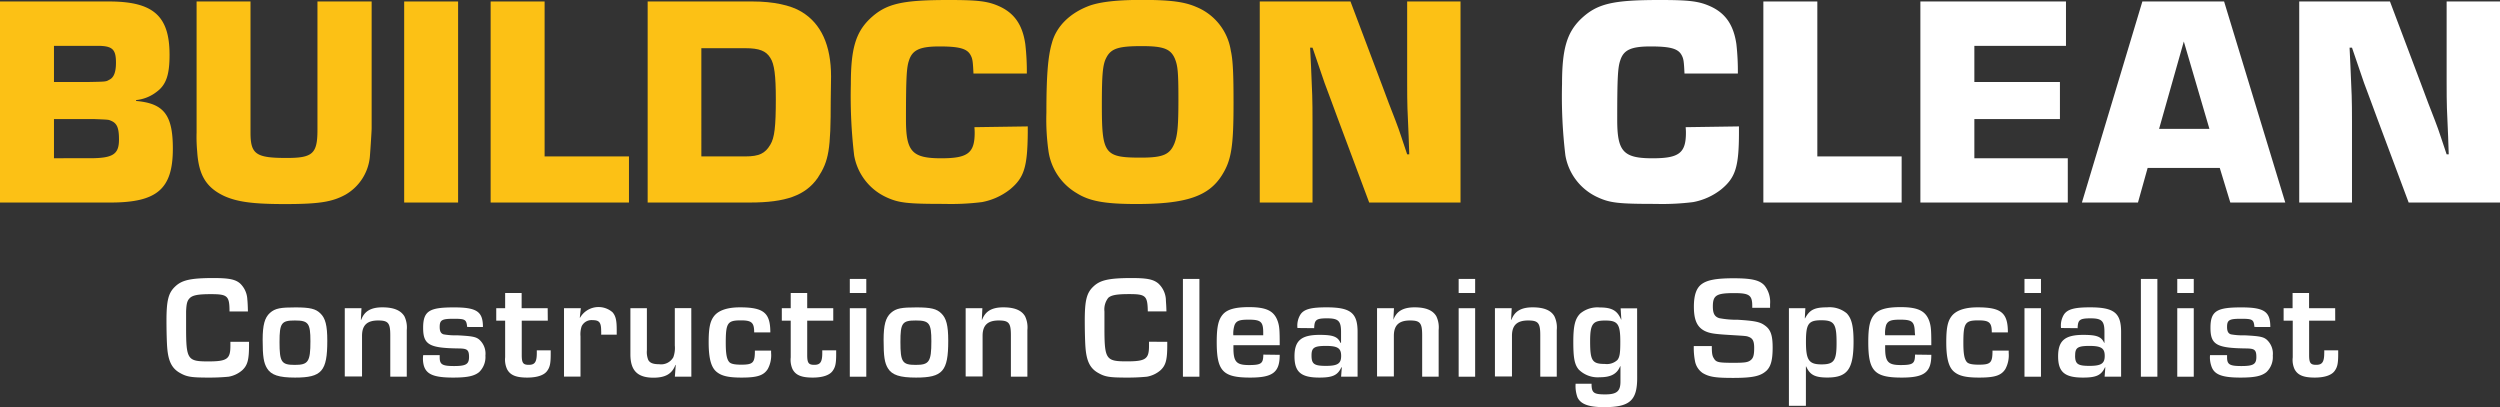<svg xmlns="http://www.w3.org/2000/svg" viewBox="0 0 454.87 74.08"><rect x="0" y="0" width="454.87" height="74.08" fill="#333333" stroke="none"/><g id="Layer_2" data-name="Layer 2"><g id="Layer_1-2" data-name="Layer 1"><path d="M0,.27H19.85c8.06,0,11,2.64,11,9.71,0,3.57-.6,5.43-2.3,6.69a7.28,7.28,0,0,1-3.79,1.54v.16c5.05.44,6.69,2.52,6.69,8.67,0,7.34-2.85,9.81-11.35,9.81H0ZM16,14.92c3.29-.06,3.29-.06,3.84-.39.88-.38,1.26-1.42,1.26-3.12,0-2.47-.65-3.07-3.4-3.07H9.82v6.58Zm.33,13.87c4.22,0,5.32-.71,5.32-3.4,0-2.19-.38-3-1.53-3.45-.39-.17-.39-.17-3.13-.28H9.82v7.13Z" fill="#fcc115"/><path d="M67.62.27V23.36c0,.55-.28,4.72-.33,5.21a8.92,8.92,0,0,1-4.45,6.86c-2.41,1.31-4.77,1.7-11,1.7-5.82,0-8.67-.39-11.08-1.48-3.24-1.54-4.61-3.79-4.88-8.07a27.77,27.77,0,0,1-.11-3.45V.27h9.81V24.13c0,3.95,1,4.61,6.59,4.61,4.71,0,5.59-.77,5.59-5.1V.27Z" fill="#fcc115"/><path d="M83.35,36.85H73.54V.27h9.81Z" fill="#fcc115"/><path d="M99.09,28.46h15.35v8.39H89.27V.27h9.82Z" fill="#fcc115"/><path d="M117.84.27H137c3.62,0,6.86.66,8.83,1.87,3.57,2.14,5.38,6.09,5.38,11.79l-.06,4.33c0,9-.33,11-2.36,14.1-2.25,3.23-5.87,4.49-12.34,4.49H117.84Zm17.77,28.19c2.52,0,3.62-.55,4.55-2.14.77-1.26,1-3.29,1-8.28,0-4.33-.27-6.41-1-7.51-.77-1.26-2-1.76-4.55-1.76h-8V28.46Z" fill="#fcc115"/><path d="M187,23v1.1c-.05,6.31-.66,8.23-3.23,10.36a11.73,11.73,0,0,1-5.1,2.31,45.16,45.16,0,0,1-6.86.33c-6.69,0-8.28-.17-10.53-1.21a10.32,10.32,0,0,1-5.87-7.62,92.08,92.08,0,0,1-.6-13c0-6.36.88-9.32,3.4-11.79C161.16.66,164,0,172.62,0c5.43,0,7.19.22,9.33,1.21,2.68,1.26,4.11,3.4,4.6,6.8a43.42,43.42,0,0,1,.28,5.37h-9.71c-.11-2.3-.16-2.69-.55-3.4-.65-1.15-2.08-1.53-5.65-1.53S166,9.1,165.39,11c-.44,1.26-.55,3.18-.55,10.8,0,5.76,1.09,7,6.41,7,4.83,0,6.09-.94,6.09-4.66a10.06,10.06,0,0,0-.05-1Z" fill="#fcc115"/><path d="M217.65,1.26a10.28,10.28,0,0,1,6.3,8c.39,1.7.49,4.39.49,9.48,0,7.9-.38,10.42-2.13,13.17-2.42,3.84-6.58,5.21-15.52,5.21-5.71,0-8.56-.5-10.92-2a10.61,10.61,0,0,1-5.1-7.62,41.12,41.12,0,0,1-.38-7c0-6.63.27-10.2,1-12.67.82-3.07,3.34-5.54,7-6.85,2-.66,4.93-1,9.59-1C213,0,215.51.33,217.65,1.26Zm-16.4,9.32c-.61,1.21-.77,3-.77,8.45,0,9,.44,9.65,7.13,9.65,4,0,5.26-.55,6.09-2.63.54-1.43.71-3.07.71-7.9,0-5-.11-6.19-.66-7.51-.77-1.76-2.08-2.25-6-2.25C203.44,8.39,202.12,8.83,201.25,10.58Z" fill="#fcc115"/><path d="M265.74,36.85H249.12l-5.76-15.41c-.77-2.14-1.59-4.27-2.36-6.36l-2.19-6.41h-.44l.17,3.39c.22,5,.27,5.82.27,10.15V36.85h-9.6V.27h16.51l5.81,15.41c.77,2.09,1.54,4.12,2.36,6.2s1.43,4.17,2.14,6.2h.38l-.11-3.29c-.22-4.83-.27-5.54-.27-9.87V.27h9.71Z" fill="#fcc115"/><path d="M316.4,23v1.1c0,6.31-.65,8.23-3.23,10.36a11.73,11.73,0,0,1-5.1,2.31,45.16,45.16,0,0,1-6.86.33c-6.69,0-8.28-.17-10.52-1.21a10.27,10.27,0,0,1-5.87-7.62,90,90,0,0,1-.61-13c0-6.36.88-9.32,3.4-11.79C290.57.66,293.37,0,302,0c5.43,0,7.18.22,9.32,1.21,2.69,1.26,4.11,3.4,4.61,6.8a44.15,44.15,0,0,1,.27,5.37h-9.71c-.11-2.3-.16-2.69-.55-3.4-.65-1.15-2.08-1.53-5.64-1.53S295.4,9.1,294.8,11c-.44,1.26-.55,3.18-.55,10.8,0,5.76,1.1,7,6.42,7,4.82,0,6.08-.94,6.08-4.66a10.06,10.06,0,0,0-.05-1Z" fill="#fff"/><path d="M330.66,28.46H346v8.39H320.84V.27h9.82Z" fill="#fff"/><path d="M359.23,14.92H374.8v6.74H359.23v7.13h17v8.06H349.41V.27H375.9V8.34H359.23Z" fill="#fff"/><path d="M390.76,30.55,389,36.85h-10.2l11-36.58h14.87l11.13,36.58h-10l-1.92-6.3Zm6.58-23-4.5,15.9H402Z" fill="#fff"/><path d="M454.87,36.85H438.25l-5.76-15.41c-.77-2.14-1.59-4.27-2.36-6.36l-2.19-6.41h-.44l.16,3.39c.22,5,.28,5.82.28,10.15V36.85h-9.6V.27h16.51l5.81,15.41c.77,2.09,1.54,4.12,2.36,6.2s1.43,4.17,2.14,6.2h.38l-.11-3.29c-.22-4.83-.27-5.54-.27-9.87V.27h9.71Z" fill="#fff"/><path d="M45.31,62.19v.61c0,2.67-.27,3.66-1.23,4.56a5.09,5.09,0,0,1-2.48,1.18,35.73,35.73,0,0,1-3.71.16c-3.07,0-3.89-.14-5.07-.8-1.54-.83-2.21-2.16-2.4-4.7-.08-1-.13-3.2-.13-4.83,0-3.7.35-5.06,1.55-6.21s2.66-1.57,7-1.57c2.83,0,4,.24,4.86,1A4.25,4.25,0,0,1,45,54.48c.05.43.08,1,.11,2.19H41.76c0-2.86-.37-3.15-3.42-3.15-2.26,0-3.25.19-3.78.69s-.64,1.1-.7,2.46c0,.45,0,.45,0,2.88,0,5.84.24,6.21,4,6.21,3.47,0,4.06-.43,4.06-2.83,0-.16,0-.39,0-.74Z" fill="#fff"/><path d="M58.27,57c.94.88,1.28,2.21,1.28,5,0,5.55-1,6.7-5.87,6.7-2.93,0-4.34-.46-5.09-1.68-.61-1-.8-2.14-.8-5.18,0-2.72.37-4.05,1.33-4.91s2-1,4.64-1S57.44,56.19,58.27,57Zm-7.41,5.23c0,3.65.34,4.16,2.77,4.16s2.85-.53,2.85-4.3c0-3.28-.37-3.78-2.82-3.78S50.86,58.77,50.86,62.19Z" fill="#fff"/><path d="M65.77,56.08l-.11,2.11h.06c.58-1.58,1.78-2.27,3.86-2.27s3.34.56,4,1.63a4.67,4.67,0,0,1,.43,2.5v8.49h-3V61c0-2.24-.37-2.69-2.21-2.69-2,0-2.93.85-2.93,2.8v7.39H62.73V56.08Z" fill="#fff"/><path d="M85,59.49c-.14-1.36-.35-1.49-2.46-1.49S80,58.21,80,59.49c0,.78.21,1.18.69,1.34a11.86,11.86,0,0,0,2.51.18c2.72.14,3.39.27,4,.78a3.42,3.42,0,0,1,1.12,2.91,3.79,3.79,0,0,1-1.14,3c-.88.72-2.14,1-4.72,1-3.45,0-4.86-.56-5.34-2.16A4.81,4.81,0,0,1,77,64.62H80V65c0,1.31.45,1.6,2.61,1.6s2.73-.32,2.73-1.65-.38-1.52-1.79-1.55c-5.47-.06-6.56-.67-6.56-3.76s1.17-3.71,5.6-3.71c4.16,0,5.28.75,5.28,3.57Z" fill="#fff"/><path d="M99.67,58.35H94.93v6.24c0,1.44.24,1.79,1.28,1.79s1.46-.43,1.46-2.14c0-.11,0-.24,0-.5h2.53v.72c0,1.73-.16,2.37-.67,3.06s-1.68,1.18-3.6,1.18c-2.08,0-3.12-.46-3.68-1.55A4.16,4.16,0,0,1,91.91,65V58.35H90.29V56.08h1.62V53.31h3v2.77h4.74Z" fill="#fff"/><path d="M105.68,56.08l-.19,1.73.05,0a3.88,3.88,0,0,1,5.9-1c.58.66.77,1.46.77,3.17v.91h-2.83a5.31,5.31,0,0,0,0-.7c0-1.52-.35-1.94-1.55-1.94a2,2,0,0,0-2,1.12,4.59,4.59,0,0,0-.21,1.81v7.34h-3V56.08Z" fill="#fff"/><path d="M125.79,68.54h-3l.16-2.14-.06,0c-.61,1.62-1.81,2.32-4,2.32-2.91,0-4.19-1.31-4.19-4.24V56.08h3v7.66a3.89,3.89,0,0,0,.24,1.73c.29.56.88.8,2,.8A2.55,2.55,0,0,0,122.51,65a4.9,4.9,0,0,0,.27-2.14v-6.8h3Z" fill="#fff"/><path d="M140.3,63.79v.42a5.22,5.22,0,0,1-.61,2.94c-.75,1.17-1.92,1.55-4.75,1.55-2.43,0-3.68-.3-4.59-1.07s-1.41-2.27-1.41-5.34c0-2.58.24-3.84,1-4.8s2.27-1.57,4.69-1.57c4.33,0,5.53,1,5.53,4.56h-2.94c0-1.79-.45-2.19-2.43-2.19-2.42,0-2.74.46-2.74,4.09,0,2,.18,3,.66,3.52.32.32,1,.45,2.16.45,2.16,0,2.48-.35,2.48-2.56Z" fill="#fff"/><path d="M151.61,58.35h-4.74v6.24c0,1.44.24,1.79,1.28,1.79s1.46-.43,1.46-2.14c0-.11,0-.24,0-.5h2.53v.72c0,1.73-.16,2.37-.67,3.06s-1.68,1.18-3.6,1.18c-2.08,0-3.12-.46-3.68-1.55a4.16,4.16,0,0,1-.32-2.13V58.35h-1.62V56.08h1.62V53.31h3v2.77h4.74Z" fill="#fff"/><path d="M157.62,53.31h-3V50.75h3Zm0,15.23h-3V56.08h3Z" fill="#fff"/><path d="M171.25,57c.93.88,1.28,2.21,1.28,5,0,5.55-1,6.7-5.87,6.7-2.93,0-4.35-.46-5.1-1.68-.61-1-.79-2.14-.79-5.18,0-2.72.37-4.05,1.33-4.91s2-1,4.64-1S170.42,56.19,171.25,57Zm-7.42,5.23c0,3.65.35,4.16,2.78,4.16s2.85-.53,2.85-4.3c0-3.28-.37-3.78-2.83-3.78S163.83,58.77,163.83,62.19Z" fill="#fff"/><path d="M178.74,56.08l-.1,2.11h.05c.59-1.58,1.79-2.27,3.87-2.27s3.33.56,3.95,1.63a4.69,4.69,0,0,1,.42,2.5v8.49h-3V61c0-2.24-.37-2.69-2.21-2.69-2,0-2.94.85-2.94,2.8v7.39H175.7V56.08Z" fill="#fff"/><path d="M212.38,62.19v.61c0,2.67-.26,3.66-1.22,4.56a5.13,5.13,0,0,1-2.49,1.18,35.49,35.49,0,0,1-3.7.16c-3.07,0-3.9-.14-5.07-.8-1.55-.83-2.21-2.16-2.4-4.7-.08-1-.13-3.2-.13-4.83,0-3.7.34-5.06,1.54-6.21s2.67-1.57,7-1.57c2.83,0,3.95.24,4.86,1a4.3,4.3,0,0,1,1.36,2.88c0,.43.08,1,.1,2.19h-3.39c-.05-2.86-.37-3.15-3.41-3.15-2.27,0-3.25.19-3.79.69a3.42,3.42,0,0,0-.69,2.46c0,.45,0,.45,0,2.88,0,5.84.24,6.21,4.06,6.21,3.47,0,4.05-.43,4.05-2.83,0-.16,0-.39,0-.74Z" fill="#fff"/><path d="M218.23,68.54h-3V50.75h3Z" fill="#fff"/><path d="M232.84,64.56c0,3.18-1.25,4.14-5.36,4.14-5,0-6.1-1.18-6.1-6.46,0-2.72.29-4.05,1.09-5s2.27-1.36,4.77-1.36c3.26,0,4.64.72,5.28,2.69.27.88.32,1.5.32,4.24h-8.42v.48c0,2.54.53,3.13,2.82,3.13s2.59-.3,2.62-1.9Zm-3-4.05c0-2-.45-2.35-2.69-2.35-1.63,0-2.21.21-2.53,1a5,5,0,0,0-.22,1.84h5.44Z" fill="#fff"/><path d="M236.07,59.68a3.82,3.82,0,0,1,.54-2.45c.66-1,2-1.31,4.74-1.31,4.38,0,5.66,1,5.66,4.48v8.14h-3l.13-1.71h-.08c-.67,1.44-1.57,1.87-4,1.87-3.33,0-4.53-1-4.53-3.87s1.25-3.9,4.58-3.9c2.43,0,3.29.32,3.79,1.45H244v-2c0-2-.51-2.46-2.54-2.46s-2.29.3-2.35,1.79Zm2.56,5c0,1.55.48,1.89,2.62,1.89s2.77-.42,2.77-1.81-.61-1.82-2.77-1.82S238.63,63.28,238.63,64.67Z" fill="#fff"/><path d="M253.63,56.08l-.11,2.11h0c.59-1.58,1.79-2.27,3.87-2.27s3.33.56,3.95,1.63a4.69,4.69,0,0,1,.42,2.5v8.49h-3V61c0-2.24-.37-2.69-2.21-2.69-2,0-2.94.85-2.94,2.8v7.39h-3.06V56.08Z" fill="#fff"/><path d="M268.4,53.31h-3V50.75h3Zm0,15.23h-3V56.08h3Z" fill="#fff"/><path d="M275.05,56.08l-.11,2.11H275c.59-1.58,1.79-2.27,3.87-2.27s3.34.56,3.95,1.63a4.67,4.67,0,0,1,.43,2.5v8.49h-3V61c0-2.24-.37-2.69-2.21-2.69-2,0-2.94.85-2.94,2.8v7.39H272V56.08Z" fill="#fff"/><path d="M297.88,68.78c0,4.1-1.36,5.3-6,5.3-2.8,0-4.27-.53-4.86-1.78a6,6,0,0,1-.34-2.48h2.9c0,1.65.38,1.94,2.48,1.94s2.78-.56,2.78-2.34V66.64l-.06,0c-.55,1.38-1.67,2-3.7,2a4.89,4.89,0,0,1-3.82-1.39c-.8-.93-1-2.19-1-5.07s.32-4.21,1.28-5.15a4.88,4.88,0,0,1,3.52-1.09c2.22,0,3.21.56,3.9,2.21H295l-.13-2.05h3Zm-8.56-6.67c0,3.52.37,4.11,2.69,4.11a2.81,2.81,0,0,0,2.27-.72c.43-.56.53-1.23.53-3.34,0-3.2-.45-3.84-2.72-3.84S289.32,58.88,289.32,62.11Z" fill="#fff"/><path d="M318.82,56v-.32c0-2-.56-2.35-3.3-2.35-3.23,0-3.87.4-3.87,2.43,0,1.28.32,1.86,1.17,2.13a17.2,17.2,0,0,0,3.39.29c3,.19,4,.38,4.85,1,1.1.75,1.47,1.79,1.47,4.05s-.32,3.42-1.09,4.19c-1.07,1-2.43,1.34-6.14,1.34-3.22,0-4.32-.19-5.49-.88a3.36,3.36,0,0,1-1.41-2.19,12.64,12.64,0,0,1-.22-2.72h3.28c0,1.33.08,1.79.38,2.24.42.72.85.8,3.62.8,2,0,2.56-.08,3.07-.48s.64-1,.64-2.24-.27-1.73-1-2c-.42-.16-.42-.16-3.38-.34s-3.68-.3-4.59-.72c-1.41-.7-2-2-2-4.43,0-2.11.46-3.41,1.42-4.11s2.48-1.06,5.79-1.06,4.77.34,5.65,1.33a4.82,4.82,0,0,1,1,3.39V56Z" fill="#fff"/><path d="M328.48,56.08l-.1,1.84.05,0c.83-1.58,1.76-2,4-2A4.88,4.88,0,0,1,336,57c.9.94,1.25,2.32,1.25,5.18,0,5-1.12,6.51-4.77,6.51-2.24,0-3.18-.48-3.84-2h-.06v7.15h-3.09V56.08Zm.11,6.13c0,3.31.53,4.09,2.83,4.09s2.74-.7,2.74-3.9c0-3.49-.42-4.13-2.8-4.13S328.59,59,328.59,62.21Z" fill="#fff"/><path d="M351.4,64.56c0,3.18-1.26,4.14-5.37,4.14-5,0-6.1-1.18-6.1-6.46,0-2.72.29-4.05,1.09-5s2.27-1.36,4.78-1.36c3.25,0,4.64.72,5.28,2.69.26.88.32,1.5.32,4.24H343v.48c0,2.54.53,3.13,2.83,3.13s2.58-.3,2.61-1.9Zm-3-4.05c-.06-2-.46-2.35-2.7-2.35-1.63,0-2.21.21-2.53,1A5,5,0,0,0,343,61h5.45Z" fill="#fff"/><path d="M365.48,63.79v.42a5.3,5.3,0,0,1-.61,2.94c-.75,1.17-1.92,1.55-4.75,1.55-2.43,0-3.68-.3-4.59-1.07s-1.41-2.27-1.41-5.34c0-2.58.24-3.84,1-4.8s2.27-1.57,4.69-1.57c4.32,0,5.52,1,5.52,4.56h-2.93c0-1.79-.45-2.19-2.43-2.19-2.42,0-2.74.46-2.74,4.09,0,2,.18,3,.66,3.52.32.32,1,.45,2.16.45,2.16,0,2.48-.35,2.48-2.56Z" fill="#fff"/><path d="M371.35,53.31h-3V50.75h3Zm0,15.23h-3V56.08h3Z" fill="#fff"/><path d="M375,59.68a3.83,3.83,0,0,1,.53-2.45c.67-1,2-1.31,4.75-1.31,4.37,0,5.65,1,5.65,4.48v8.14h-3l.13-1.71H383c-.67,1.44-1.57,1.87-4,1.87-3.33,0-4.53-1-4.53-3.87s1.25-3.9,4.59-3.9c2.43,0,3.28.32,3.79,1.45h.05v-2c0-2-.51-2.46-2.53-2.46s-2.3.3-2.35,1.79Zm2.56,5c0,1.55.48,1.89,2.61,1.89s2.78-.42,2.78-1.81-.62-1.82-2.78-1.82S377.57,63.28,377.57,64.67Z" fill="#fff"/><path d="M392.53,68.54h-3V50.75h3Z" fill="#fff"/><path d="M399.15,53.31h-3V50.75h3Zm0,15.23h-3V56.08h3Z" fill="#fff"/><path d="M410.19,59.49c-.13-1.36-.34-1.49-2.45-1.49s-2.53.21-2.53,1.49c0,.78.21,1.18.69,1.34a11.86,11.86,0,0,0,2.51.18c2.72.14,3.38.27,4,.78a3.42,3.42,0,0,1,1.12,2.91,3.76,3.76,0,0,1-1.15,3c-.88.72-2.13,1-4.72,1-3.44,0-4.85-.56-5.33-2.16a4.77,4.77,0,0,1-.22-1.92h3.1V65c0,1.31.45,1.6,2.61,1.6s2.72-.32,2.72-1.65-.37-1.52-1.78-1.55c-5.47-.06-6.57-.67-6.57-3.76s1.18-3.71,5.61-3.71c4.16,0,5.28.75,5.28,3.57Z" fill="#fff"/><path d="M424.89,58.35h-4.75v6.24c0,1.44.24,1.79,1.28,1.79s1.47-.43,1.47-2.14a3.79,3.79,0,0,0,0-.5h2.54v.72c0,1.73-.16,2.37-.67,3.06s-1.68,1.18-3.6,1.18c-2.08,0-3.12-.46-3.68-1.55a4.05,4.05,0,0,1-.32-2.13V58.35H415.5V56.08h1.63V53.31h3v2.77h4.75Z" fill="#fff"/></g></g></svg>